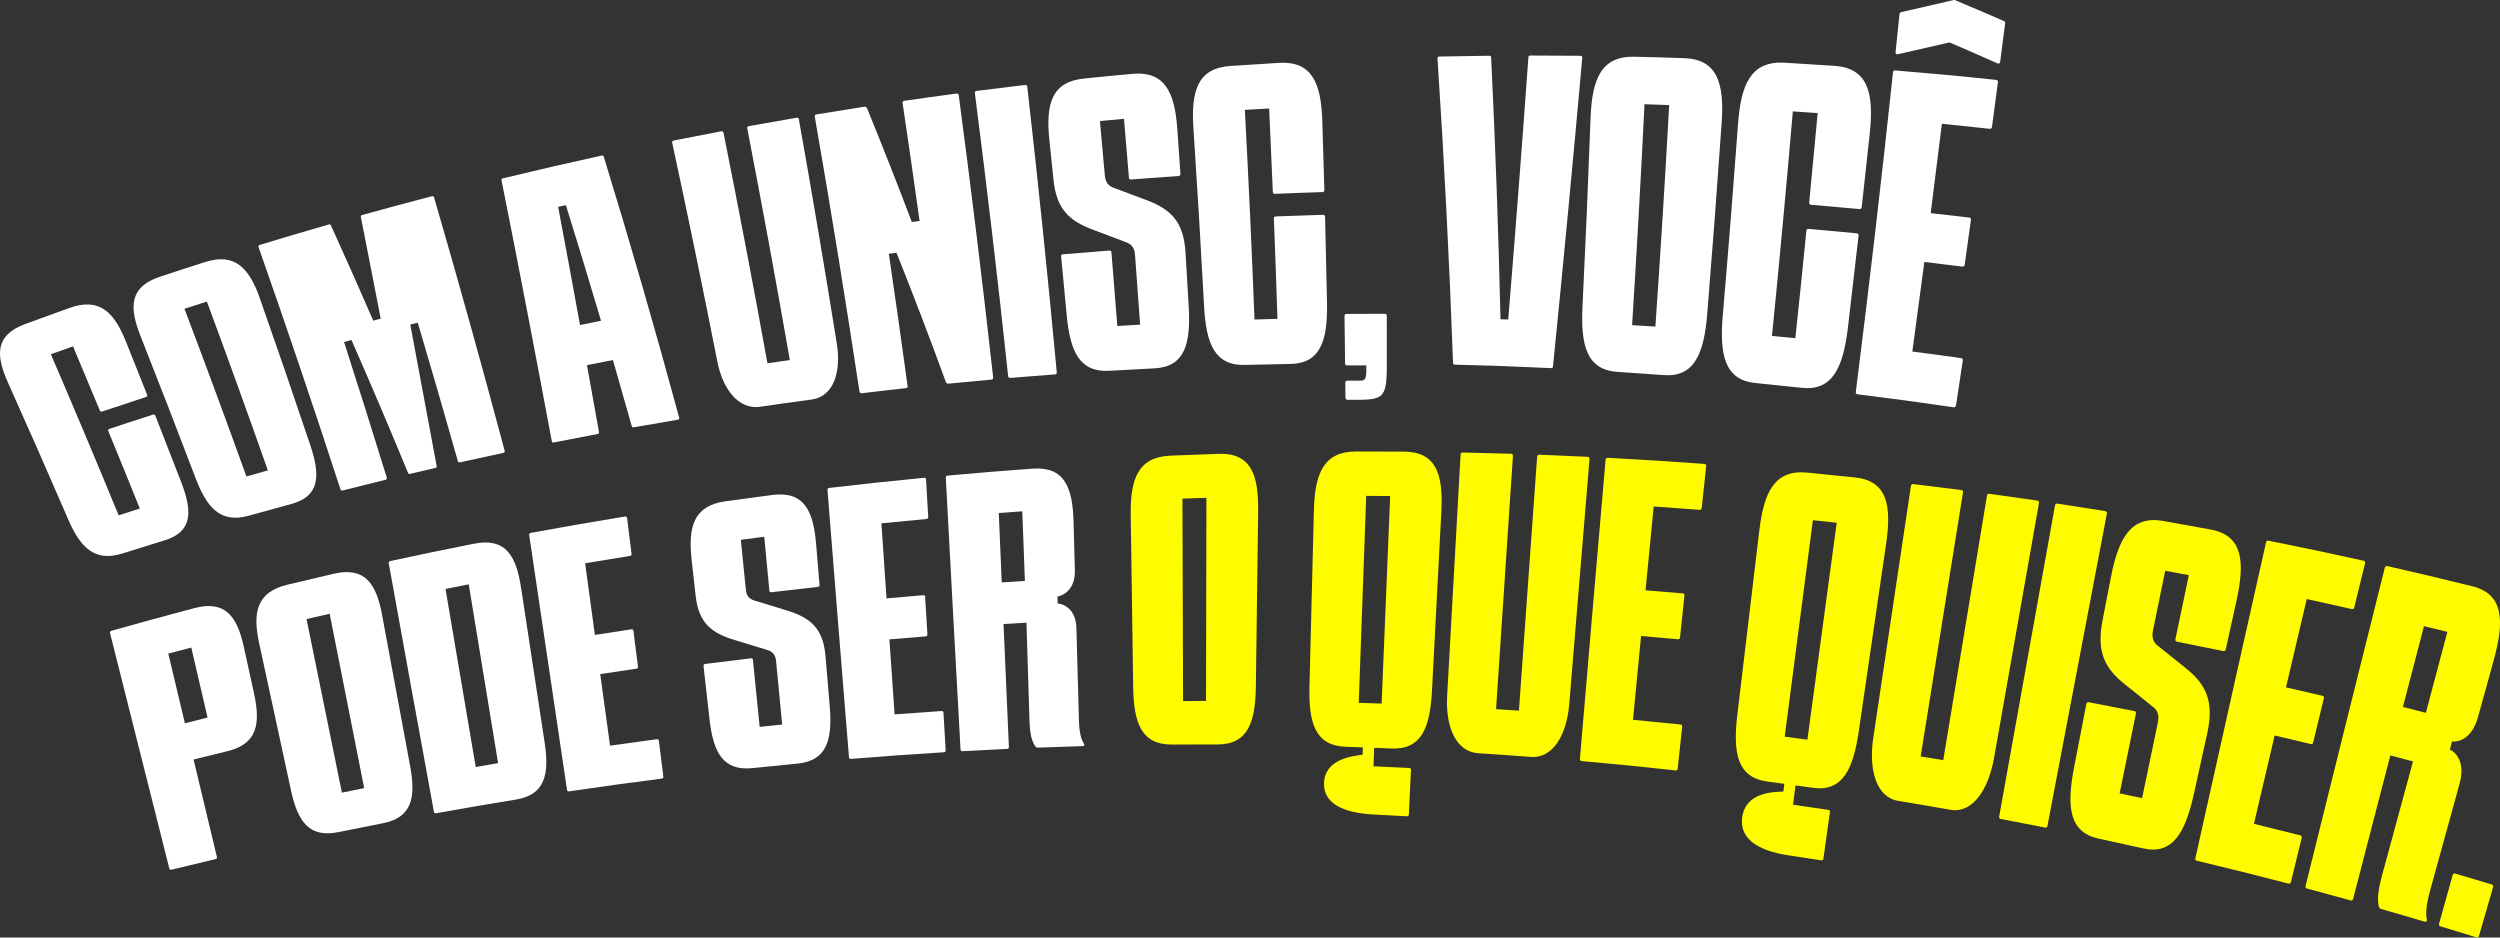 <svg width="696" height="261" viewBox="0 0 696 261" fill="none" xmlns="http://www.w3.org/2000/svg">
<rect x="0" y="0" width="696" height="261" fill="#333333" stroke="none"/>
<g clip-path="url(#clip0_41_697)">
<path d="M20.318 96.43C18.261 97.158 16.204 97.886 14.154 98.621C20.548 113.454 26.845 128.405 33.031 143.461C34.992 142.829 36.959 142.198 38.927 141.582C36.016 134.355 33.09 127.15 30.135 119.968C30.038 119.723 30.172 119.5 30.469 119.396C34.494 118.052 38.526 116.729 42.566 115.437C42.871 115.34 43.138 115.437 43.234 115.682C45.67 121.877 48.084 128.086 50.482 134.318C53.646 142.562 53.557 148.088 45.759 150.45C41.861 151.638 37.962 152.849 34.078 154.082C26.318 156.54 22.36 152.411 18.929 144.471C13.449 131.77 7.894 119.151 2.265 106.621C-1.255 98.807 -1.352 93.326 6.928 90.243C11.065 88.713 15.209 87.205 19.367 85.72C27.692 82.749 31.776 86.908 35.036 95.041C37.026 100.003 39.009 104.972 40.984 109.956C41.081 110.201 40.94 110.431 40.635 110.528C36.573 111.85 32.526 113.194 28.479 114.553C28.174 114.657 27.907 114.561 27.811 114.323C25.33 108.336 22.835 102.372 20.325 96.423L20.318 96.43Z" fill="white"/>
<path d="M72.374 83.15C77.135 96.683 81.806 110.29 86.402 123.979C89.269 132.55 88.972 138.202 81.085 140.312C77.135 141.374 73.199 142.458 69.263 143.565C61.414 145.778 57.597 141.381 54.455 133.115C49.435 119.886 44.334 106.732 39.158 93.66C35.92 85.505 36.024 79.897 44.423 77.082C48.618 75.686 52.822 74.312 57.04 72.967C65.483 70.271 69.412 74.691 72.382 83.143L72.374 83.15ZM57.597 83.967C55.51 84.628 53.431 85.289 51.351 85.958C57.211 101.414 62.966 116.975 68.602 132.647C70.592 132.075 72.582 131.51 74.573 130.953C69.025 115.185 63.367 99.52 57.597 83.967Z" fill="white"/>
<path d="M95.425 136.546C95.128 136.62 94.875 136.501 94.786 136.241C87.405 113.536 79.793 91.045 71.966 68.763C71.877 68.511 72.025 68.273 72.345 68.176C78.701 66.238 85.08 64.344 91.474 62.509C91.793 62.42 92.039 62.442 92.15 62.791C96.13 71.556 100.051 80.38 103.913 89.263C104.603 89.077 105.302 88.899 105.992 88.713C104.165 79.28 102.324 69.855 100.475 60.437C100.363 60.088 100.549 59.939 100.868 59.85C107.284 58.06 113.723 56.33 120.176 54.644C120.495 54.562 120.763 54.681 120.844 54.948C127.632 78.278 134.189 101.8 140.508 125.524C140.583 125.791 140.427 126.014 140.13 126.081C136.112 126.935 132.102 127.811 128.092 128.71C127.795 128.777 127.543 128.643 127.468 128.376C123.822 115.467 120.102 102.625 116.307 89.835C115.616 90.013 114.918 90.184 114.228 90.362C116.693 103.464 119.136 116.581 121.565 129.72C121.669 130.077 121.49 130.21 121.193 130.277C118.862 130.812 116.53 131.362 114.205 131.911C113.908 131.985 113.678 131.941 113.574 131.592C108.45 119.166 103.207 106.851 97.846 94.648C97.155 94.833 96.465 95.019 95.781 95.205C99.821 107.742 103.794 120.347 107.693 133.01C107.774 133.27 107.626 133.493 107.329 133.567C103.348 134.54 99.376 135.528 95.41 136.546H95.425Z" fill="white"/>
<path d="M189.082 116.291C189.164 116.67 188.979 116.796 188.674 116.848C184.605 117.532 180.542 118.237 176.48 118.958C176.176 119.01 175.953 118.958 175.872 118.586C174.149 112.451 172.404 106.338 170.636 100.233C168.223 100.701 165.817 101.169 163.411 101.652C164.532 107.846 165.646 114.056 166.752 120.265C166.841 120.636 166.656 120.763 166.351 120.822C162.304 121.587 158.264 122.367 154.232 123.169C153.927 123.228 153.705 123.176 153.616 122.813C149.086 98.51 144.43 74.311 139.632 50.217C139.536 49.86 139.729 49.712 140.056 49.638C149.153 47.431 158.279 45.33 167.45 43.324C167.777 43.25 168.015 43.294 168.104 43.666C175.456 67.59 182.451 91.803 189.09 116.284L189.082 116.291ZM161.48 90.488C163.425 90.087 165.371 89.694 167.324 89.3C164.131 78.515 160.871 67.783 157.544 57.109C156.824 57.265 156.111 57.429 155.39 57.592C157.447 68.533 159.482 79.496 161.48 90.488Z" fill="white"/>
<path d="M187.129 39.7C187.07 39.417 187.248 39.187 187.575 39.12C191.964 38.244 196.36 37.382 200.771 36.55C201.098 36.491 201.358 36.639 201.417 36.922C205.68 58.201 209.764 79.607 213.663 101.147C215.734 100.835 217.806 100.53 219.886 100.233C216.121 78.59 212.162 57.08 208.026 35.696C207.974 35.414 208.152 35.184 208.487 35.117C212.905 34.315 217.324 33.535 221.757 32.777C222.091 32.718 222.344 32.874 222.396 33.163C226.094 53.901 229.621 74.757 232.978 95.732C234.225 103.605 232.027 110.424 225.982 111.226C221.193 111.864 216.41 112.54 211.628 113.239C205.605 114.115 201.231 108.351 199.716 100.686C195.691 80.231 191.496 59.902 187.129 39.692V39.7Z" fill="white"/>
<path d="M239.869 109.458C239.557 109.495 239.327 109.324 239.282 109.035C235.391 83.321 231.24 57.785 226.829 32.421C226.777 32.131 226.97 31.901 227.297 31.849C231.73 31.113 236.178 30.401 240.627 29.717C240.961 29.665 241.213 29.829 241.369 30.103C245.654 40.576 249.813 51.138 253.852 61.804C254.573 61.707 255.293 61.618 256.013 61.529C254.484 50.529 252.902 39.566 251.276 28.633C251.231 28.336 251.424 28.113 251.758 28.061C256.593 27.363 261.434 26.687 266.284 26.048C266.618 26.003 266.87 26.174 266.907 26.471C270.368 52.527 273.569 78.746 276.502 105.128C276.532 105.425 276.346 105.648 276.041 105.678C272.031 106.034 268.021 106.413 264.019 106.814C263.707 106.844 263.477 106.665 263.335 106.383C258.917 94.254 254.335 82.251 249.59 70.375C248.877 70.464 248.164 70.561 247.451 70.657C249.256 82.905 251.001 95.183 252.679 107.505C252.716 107.802 252.538 108.017 252.226 108.054C248.097 108.507 243.968 108.983 239.847 109.488L239.869 109.458Z" fill="white"/>
<path d="M281.247 105.21C280.935 105.232 280.705 105.054 280.675 104.749C277.853 78.293 274.757 51.999 271.4 25.87C271.363 25.573 271.564 25.342 271.898 25.305C276.383 24.733 280.868 24.184 285.369 23.656C285.703 23.619 285.955 23.79 285.985 24.095C288.992 50.462 291.733 76.993 294.206 103.687C294.235 103.992 294.042 104.207 293.73 104.229C289.564 104.534 285.406 104.861 281.247 105.21Z" fill="white"/>
<path d="M312.927 33.082C310.691 33.283 308.456 33.483 306.221 33.691C306.674 38.593 307.119 43.503 307.55 48.42C307.647 49.542 307.714 51.48 310.105 52.305C313.149 53.419 316.179 54.555 319.202 55.714C326.115 58.306 329.516 61.841 330.036 70.205C330.348 75.3 330.653 80.403 330.95 85.505C331.536 95.867 329.754 102.15 321.4 102.544C317.212 102.752 313.031 102.975 308.857 103.227C300.518 103.732 297.904 97.798 296.961 87.659C296.456 82.215 295.943 76.785 295.416 71.356C295.386 71.051 295.579 70.829 295.906 70.806C300.213 70.435 304.52 70.086 308.842 69.759C309.169 69.737 309.399 69.922 309.422 70.227C309.986 77.06 310.535 83.908 311.063 90.764C313.179 90.63 315.296 90.496 317.412 90.378C316.966 84.042 316.499 77.721 316.023 71.4C315.942 70.272 315.897 68.318 313.543 67.457C310.55 66.305 307.55 65.169 304.535 64.047C297.651 61.544 294.131 58.217 293.292 50.054C292.921 46.422 292.542 42.797 292.163 39.173C291.094 29.123 292.661 22.825 301.698 21.874C306.214 21.414 310.729 20.968 315.251 20.56C324.318 19.735 327.051 25.729 327.771 36.001C328.061 40.146 328.351 44.298 328.633 48.45C328.655 48.762 328.447 48.977 328.113 48.999C323.702 49.296 319.291 49.623 314.887 49.972C314.56 50.002 314.323 49.809 314.293 49.504C313.848 44.023 313.387 38.549 312.919 33.082H312.927Z" fill="white"/>
<path d="M353.324 30.2C351.074 30.326 348.817 30.453 346.567 30.586C347.606 49.964 348.497 69.424 349.255 88.951C351.386 88.884 353.518 88.825 355.649 88.773C355.344 79.429 355.01 70.1 354.646 60.794C354.631 60.482 354.847 60.259 355.174 60.251C359.555 60.081 363.944 59.932 368.332 59.806C368.659 59.798 368.889 59.999 368.897 60.318C369.105 68.295 369.283 76.28 369.439 84.279C369.639 94.863 367.605 101.214 359.198 101.325C354.988 101.392 350.777 101.481 346.574 101.592C338.183 101.823 335.784 95.68 335.22 85.304C334.329 68.704 333.341 52.163 332.249 35.674C331.559 25.38 333.371 19.014 342.482 18.368C347.035 18.056 351.587 17.766 356.146 17.499C365.28 16.979 367.805 23.181 368.132 33.683C368.34 40.093 368.533 46.511 368.704 52.935C368.711 53.247 368.496 53.47 368.169 53.477C363.751 53.619 359.34 53.775 354.928 53.968C354.594 53.983 354.371 53.782 354.357 53.47C354.037 45.701 353.696 37.947 353.332 30.2H353.324Z" fill="white"/>
<path d="M375.098 111.286C374.786 111.286 374.57 111.07 374.57 110.751C374.556 109.332 374.548 107.914 374.533 106.502C374.533 106.183 374.741 105.975 375.053 105.975C376.278 105.975 377.504 105.975 378.729 105.982C380.407 105.99 380.407 104.928 380.392 101.727C378.595 101.727 376.806 101.727 375.009 101.727C374.689 101.727 374.481 101.511 374.474 101.199C374.429 96.772 374.37 92.353 374.311 87.934C374.311 87.615 374.518 87.399 374.838 87.399C378.402 87.369 381.974 87.355 385.546 87.355C385.865 87.355 386.081 87.57 386.081 87.889C386.096 92.509 386.096 97.136 386.088 101.771C386.073 111.397 385.011 111.353 375.61 111.301C375.439 111.301 375.261 111.301 375.09 111.301L375.098 111.286Z" fill="white"/>
<path d="M414.567 15.531C414.916 15.531 415.139 15.635 415.139 16.058C416.305 40.197 417.174 64.47 417.738 88.884C418.458 88.906 419.171 88.929 419.892 88.951C421.889 64.589 423.761 40.272 425.506 16.006C425.506 15.575 425.743 15.464 426.092 15.464C430.704 15.464 435.323 15.486 439.942 15.531C440.291 15.531 440.514 15.65 440.506 16.08C437.952 44.646 435.241 73.279 432.36 101.964C432.338 102.402 432.122 102.499 431.803 102.484C422.87 102.053 413.951 101.733 405.047 101.518C404.728 101.511 404.52 101.399 404.527 100.968C403.502 72.544 402.054 44.305 400.198 16.281C400.198 15.857 400.421 15.746 400.77 15.739C405.366 15.642 409.963 15.568 414.567 15.523V15.531Z" fill="white"/>
<path d="M479.3 34.315C478.075 52 476.731 69.729 475.283 87.496C474.369 98.615 471.636 105.084 463.119 104.423C458.849 104.103 454.586 103.806 450.324 103.532C441.813 102.989 440.039 96.32 440.566 85.379C441.42 67.872 442.17 50.403 442.808 32.986C443.195 22.112 445.697 15.598 454.98 15.791C459.614 15.895 464.247 16.029 468.889 16.192C478.179 16.512 480.08 23.271 479.308 34.315H479.3ZM464.7 29.25C462.406 29.168 460.119 29.086 457.831 29.012C456.829 49.452 455.678 69.96 454.378 90.519C456.539 90.652 458.7 90.786 460.861 90.927C462.294 70.309 463.572 49.749 464.7 29.25Z" fill="white"/>
<path d="M506.034 31.485C503.732 31.322 501.43 31.166 499.128 31.01C497.346 51.792 495.407 72.626 493.321 93.519C495.489 93.72 497.657 93.935 499.826 94.15C500.888 84.168 501.913 74.193 502.9 64.233C502.937 63.898 503.182 63.691 503.517 63.72C507.987 64.106 512.45 64.515 516.928 64.953C517.262 64.983 517.463 65.235 517.426 65.57C516.468 74.082 515.48 82.608 514.47 91.135C513.126 102.417 510.133 108.916 501.586 107.965C497.301 107.498 493.024 107.052 488.746 106.636C480.206 105.804 478.676 98.956 479.619 87.83C481.149 70.034 482.56 52.275 483.867 34.553C484.669 23.493 487.439 16.942 496.766 17.455C501.422 17.722 506.079 18.012 510.742 18.331C520.084 18.977 521.733 25.915 520.537 37.138C519.809 43.986 519.067 50.841 518.302 57.697C518.265 58.031 518.012 58.239 517.678 58.202C513.178 57.778 508.678 57.377 504.185 57.006C503.851 56.976 503.643 56.739 503.68 56.404C504.489 48.093 505.277 39.782 506.041 31.485H506.034Z" fill="white"/>
<path d="M528.832 3.855C528.869 3.521 529.114 3.425 529.478 3.335C534.209 2.221 538.961 1.129 543.736 0.053C543.989 -0.044 544.226 -0.022 544.449 0.112C548.89 1.969 553.308 3.863 557.719 5.786C558.061 5.935 558.284 6.069 558.239 6.41C557.779 9.998 557.318 13.585 556.851 17.18C556.806 17.522 556.524 17.834 556.19 17.685C551.838 15.747 547.464 13.83 543.083 11.959C542.86 11.825 542.622 11.803 542.377 11.892C537.647 12.947 532.939 14.024 528.253 15.123C527.889 15.204 527.688 14.855 527.726 14.514C528.097 10.956 528.468 7.406 528.832 3.855ZM535.738 72.923C534.647 81.234 533.533 89.553 532.397 97.872C536.926 98.451 541.456 99.06 545.986 99.699C546.313 99.743 546.499 100.003 546.447 100.345C545.815 104.527 545.184 108.708 544.546 112.898C544.494 113.239 544.241 113.44 543.922 113.388C534.981 112.073 526.04 110.87 517.114 109.771C516.794 109.733 516.609 109.481 516.653 109.139C520.418 79.37 523.871 49.697 527.013 20.121C527.05 19.787 527.302 19.579 527.659 19.609C537.001 20.374 546.35 21.25 555.714 22.238C556.063 22.275 556.271 22.528 556.227 22.87C555.677 27.029 555.128 31.188 554.563 35.348C554.519 35.689 554.259 35.89 553.91 35.853C549.477 35.362 545.051 34.895 540.625 34.456C539.607 42.745 538.568 51.034 537.506 59.338C541.078 59.732 544.65 60.148 548.229 60.571C548.571 60.616 548.764 60.868 548.712 61.21C548.132 65.377 547.553 69.544 546.966 73.718C546.914 74.059 546.662 74.26 546.328 74.215C542.8 73.77 539.273 73.346 535.746 72.93L535.738 72.923Z" fill="white"/>
<path d="M67.889 180.152C68.832 184.445 69.775 188.731 70.718 193.024C72.59 201.558 71.617 207.136 63.277 209.134C60.144 209.892 57.017 210.664 53.891 211.444C56.059 220.513 58.228 229.575 60.404 238.636C60.463 238.889 60.3 239.104 59.995 239.178C55.918 240.136 51.834 241.117 47.764 242.12C47.46 242.194 47.215 242.082 47.148 241.83C41.616 219.971 36.105 198.082 30.618 176.179C30.558 175.926 30.729 175.703 31.048 175.607C38.727 173.431 46.428 171.321 54.136 169.294C62.75 167.028 66.032 171.626 67.897 180.152H67.889ZM53.252 180.279C51.121 180.836 48.982 181.4 46.851 181.965C48.388 188.434 49.933 194.903 51.477 201.365C53.579 200.83 55.681 200.296 57.782 199.768C56.267 193.269 54.76 186.778 53.252 180.271V180.279Z" fill="white"/>
<path d="M106.386 171.277C108.977 185.285 111.577 199.279 114.183 213.272C115.809 222.029 114.725 227.629 106.534 229.204C102.435 229.998 98.329 230.816 94.237 231.655C86.053 233.333 82.89 228.676 81.033 220.135C78.07 206.468 75.115 192.794 72.159 179.113C70.31 170.572 71.357 164.875 80.008 162.78C84.33 161.74 88.652 160.715 92.982 159.72C101.648 157.73 104.782 162.535 106.393 171.285L106.386 171.277ZM91.779 170.869C89.632 171.359 87.486 171.849 85.34 172.354C88.608 188.472 91.89 204.582 95.187 220.677C97.252 220.246 99.324 219.823 101.388 219.407C98.172 203.237 94.972 187.06 91.779 170.869Z" fill="white"/>
<path d="M145.068 163.62C147.244 177.977 149.427 192.327 151.618 206.669C152.984 215.641 151.744 221.316 143.516 222.623C136.142 223.812 128.775 225.074 121.409 226.404C121.104 226.456 120.859 226.322 120.815 226.062C116.589 202.978 112.386 179.878 108.213 156.749C108.168 156.489 108.354 156.266 108.673 156.192C116.441 154.506 124.223 152.894 132.013 151.357C140.724 149.641 143.709 154.647 145.061 163.62H145.068ZM130.498 162.684C128.345 163.107 126.184 163.53 124.03 163.961C126.822 180.495 129.629 197.021 132.444 213.539C134.516 213.175 136.595 212.819 138.667 212.462C135.934 195.877 133.209 179.284 130.498 162.676V162.684Z" fill="white"/>
<path d="M167.101 187.647C168.007 194.295 168.921 200.95 169.834 207.59C174.171 206.966 178.5 206.372 182.844 205.8C183.156 205.755 183.387 205.911 183.424 206.186C183.847 209.536 184.263 212.886 184.686 216.243C184.723 216.518 184.538 216.726 184.226 216.763C175.626 217.855 167.034 219.036 158.442 220.313C158.131 220.358 157.9 220.209 157.863 219.942C154.328 196.278 150.808 172.599 147.318 148.898C147.281 148.631 147.467 148.408 147.793 148.349C156.504 146.745 165.23 145.222 173.97 143.803C174.297 143.751 174.542 143.9 174.572 144.175C174.988 147.532 175.411 150.882 175.827 154.239C175.864 154.514 175.663 154.729 175.344 154.781C171.193 155.435 167.042 156.111 162.898 156.809C163.804 163.464 164.71 170.119 165.616 176.766C168.987 176.231 172.366 175.712 175.745 175.206C176.064 175.162 176.302 175.31 176.339 175.585C176.762 178.935 177.193 182.277 177.616 185.627C177.654 185.902 177.461 186.117 177.149 186.162C173.799 186.645 170.45 187.15 167.109 187.662L167.101 187.647Z" fill="white"/>
<path d="M212.764 149.433C210.588 149.708 208.42 149.99 206.251 150.28C206.697 154.774 207.15 159.275 207.603 163.768C207.707 164.793 207.774 166.569 210.12 167.222C213.098 168.113 216.076 169.02 219.039 169.941C225.819 172.005 229.19 175.088 229.822 182.701C230.215 187.343 230.601 191.978 230.995 196.62C231.782 206.03 230.193 211.824 221.928 212.596C217.791 212.99 213.655 213.398 209.526 213.837C201.268 214.706 198.573 209.44 197.526 200.215C196.969 195.268 196.412 190.314 195.855 185.367C195.825 185.093 196.018 184.877 196.33 184.84C200.563 184.298 204.796 183.778 209.029 183.28C209.348 183.243 209.578 183.407 209.608 183.681C210.239 189.913 210.863 196.137 211.494 202.369C213.581 202.146 215.668 201.923 217.754 201.708C217.205 195.959 216.648 190.203 216.098 184.446C216.002 183.421 215.935 181.631 213.618 180.955C210.67 180.034 207.714 179.136 204.751 178.244C197.979 176.261 194.511 173.379 193.672 165.9C193.3 162.58 192.929 159.252 192.558 155.932C191.525 146.715 193.092 140.825 201.855 139.577C206.236 138.961 210.618 138.367 214.999 137.802C223.777 136.666 226.435 142.073 227.208 151.483C227.527 155.279 227.839 159.074 228.158 162.87C228.18 163.152 227.98 163.367 227.661 163.397C223.361 163.865 219.069 164.363 214.776 164.875C214.457 164.912 214.219 164.756 214.197 164.474C213.722 159.468 213.247 154.454 212.771 149.441L212.764 149.433Z" fill="white"/>
<path d="M247.607 177.999C248.09 184.965 248.573 191.925 249.055 198.884C253.407 198.55 257.759 198.238 262.11 197.956C262.422 197.934 262.645 198.112 262.66 198.402C262.868 201.907 263.068 205.413 263.276 208.919C263.291 209.209 263.098 209.409 262.786 209.431C254.157 209.951 245.535 210.568 236.914 211.273C236.602 211.296 236.379 211.125 236.357 210.843C234.337 186.035 232.339 161.213 230.371 136.368C230.349 136.086 230.557 135.87 230.884 135.833C239.661 134.808 248.446 133.865 257.231 133.018C257.558 132.988 257.788 133.159 257.811 133.441C258.011 136.947 258.212 140.46 258.419 143.966C258.434 144.256 258.226 144.464 257.9 144.493C253.726 144.872 249.553 145.273 245.379 145.697C245.855 152.664 246.33 159.63 246.813 166.597C250.206 166.285 253.6 165.988 256.994 165.706C257.313 165.676 257.543 165.855 257.558 166.137C257.766 169.643 257.981 173.141 258.189 176.647C258.204 176.936 258.004 177.144 257.684 177.167C254.32 177.427 250.956 177.709 247.6 177.999H247.607Z" fill="white"/>
<path d="M301.506 207.716C297.295 207.835 293.084 207.976 288.874 208.14C288.666 208.147 288.347 207.969 288.235 207.776C286.817 205.889 286.683 202.502 286.609 200.668C286.327 191.562 286.045 182.463 285.77 173.35C283.638 173.468 281.515 173.595 279.383 173.728C279.873 185.152 280.378 196.575 280.876 207.991C280.891 208.281 280.69 208.481 280.378 208.496C276.235 208.682 272.098 208.897 267.955 209.128C267.643 209.142 267.427 208.964 267.413 208.674C266.016 183.443 264.65 158.198 263.306 132.93C263.291 132.64 263.499 132.432 263.833 132.402C271.712 131.682 279.591 131.043 287.478 130.471C296.292 129.84 298.639 135.581 298.884 145.333C299.003 149.819 299.122 154.306 299.241 158.799C299.374 164.065 296.099 165.788 294.399 166.071C294.421 166.717 294.436 167.371 294.458 168.017C296.07 168.128 299.53 169.524 299.671 174.791C299.902 183.243 300.132 191.695 300.362 200.14C300.407 201.797 300.503 205.206 301.803 207.122C302.018 207.412 301.817 207.709 301.506 207.716ZM285.332 161.726C285.087 155.264 284.849 148.809 284.604 142.347C282.421 142.503 280.245 142.659 278.061 142.823C278.336 149.262 278.611 155.702 278.886 162.142C281.032 162 283.185 161.859 285.332 161.726Z" fill="white"/>
<path d="M350.272 142.31C350.049 158.576 349.834 174.835 349.634 191.086C349.5 201.254 347.317 207.3 338.903 207.256C334.692 207.241 330.474 207.256 326.264 207.278C317.85 207.345 315.637 201.41 315.481 191.406C315.244 175.407 315.013 159.408 314.791 143.395C314.649 133.397 316.81 127.255 325.796 126.854C330.289 126.661 334.774 126.49 339.267 126.349C348.26 126.059 350.413 132.142 350.265 142.303L350.272 142.31ZM335.866 138.597C333.638 138.663 331.417 138.738 329.19 138.812C329.234 157.611 329.294 176.402 329.368 195.186C331.499 195.164 333.623 195.149 335.754 195.134C335.777 176.291 335.814 157.447 335.866 138.589V138.597Z" fill="#FFFC00"/>
<path d="M401.267 142.488C400.391 159.096 399.522 175.704 398.668 192.297C398.126 202.68 395.705 208.771 387.306 208.385C385.732 208.318 384.15 208.251 382.576 208.184C382.509 209.9 382.442 211.616 382.375 213.339C385.695 213.48 389.007 213.628 392.319 213.799C392.631 213.814 392.831 214.029 392.816 214.341C392.623 218.478 392.43 222.623 392.229 226.76C392.215 227.072 391.999 227.265 391.687 227.25C388.65 227.079 385.613 226.916 382.576 226.767C373.575 226.329 368.466 223.499 368.607 218.07C368.785 211.415 376.167 210.516 379.338 210.123C379.36 209.439 379.39 208.749 379.412 208.065C377.838 208.006 376.256 207.954 374.682 207.902C366.275 207.627 364.315 201.47 364.553 191.242C364.954 174.879 365.362 158.517 365.785 142.147C366.038 131.927 368.444 125.732 377.437 125.695C381.93 125.688 386.422 125.695 390.915 125.732C399.908 125.806 401.817 132.105 401.26 142.481L401.267 142.488ZM387.031 138.099C384.803 138.076 382.583 138.054 380.355 138.047C379.65 157.262 378.952 176.469 378.276 195.669C380.4 195.736 382.524 195.803 384.647 195.877C385.427 176.625 386.214 157.366 387.024 138.099H387.031Z" fill="#FFFC00"/>
<path d="M406.614 126.482C406.629 126.17 406.866 125.969 407.208 125.977C411.701 126.073 416.186 126.185 420.679 126.326C421.013 126.333 421.228 126.556 421.206 126.868C419.617 150.398 418.05 173.921 416.505 197.429C418.629 197.562 420.746 197.696 422.87 197.837C424.54 174.27 426.226 150.688 427.942 127.098C427.964 126.786 428.202 126.586 428.543 126.593C433.028 126.764 437.521 126.957 442.007 127.173C442.341 127.187 442.549 127.41 442.526 127.73C440.625 150.495 438.747 173.252 436.883 196.003C436.177 204.537 432.36 211.207 426.182 210.724C421.288 210.352 416.387 210.003 411.493 209.691C405.307 209.29 402.426 202.264 402.879 193.849C404.111 171.403 405.359 148.942 406.629 126.482H406.614Z" fill="#FFFC00"/>
<path d="M456.873 177.063C456.123 184.839 455.373 192.616 454.631 200.392C459.042 200.808 463.446 201.239 467.849 201.699C468.169 201.729 468.354 201.967 468.317 202.286C467.901 206.193 467.485 210.1 467.069 214.007C467.032 214.326 466.802 214.519 466.49 214.482C457.779 213.516 449.054 212.655 440.321 211.882C440.009 211.853 439.816 211.622 439.846 211.311C442.2 183.539 444.583 155.753 446.997 127.952C447.027 127.633 447.264 127.433 447.606 127.455C456.576 127.923 465.547 128.487 474.51 129.148C474.845 129.171 475.045 129.401 475.015 129.72C474.592 133.627 474.176 137.534 473.753 141.448C473.716 141.767 473.471 141.961 473.144 141.938C468.896 141.604 464.641 141.292 460.386 141.002C459.629 148.786 458.871 156.563 458.121 164.339C461.574 164.607 465.02 164.889 468.466 165.194C468.792 165.223 468.985 165.454 468.956 165.773C468.547 169.68 468.131 173.579 467.723 177.486C467.686 177.805 467.448 177.998 467.129 177.969C463.72 177.657 460.304 177.36 456.888 177.07L456.873 177.063Z" fill="#FFFC00"/>
<path d="M525.082 151.513C522.542 168.848 520.01 186.184 517.492 203.52C515.911 214.364 512.888 220.521 504.571 219.31C503.011 219.087 501.445 218.865 499.885 218.649C499.647 220.447 499.41 222.244 499.172 224.034C502.455 224.502 505.737 224.977 509.019 225.468C509.331 225.512 509.509 225.765 509.457 226.084C508.848 230.407 508.239 234.737 507.631 239.06C507.586 239.387 507.348 239.565 507.044 239.52C504.044 239.052 501.036 238.592 498.029 238.146C489.125 236.824 484.328 233.356 485.011 227.674C485.85 220.699 493.283 220.469 496.477 220.372C496.573 219.652 496.662 218.939 496.759 218.218C495.192 218.003 493.632 217.795 492.065 217.587C483.733 216.488 482.397 209.833 483.659 199.115C485.694 181.98 487.736 164.837 489.793 147.688C491.07 136.977 494.078 130.716 503.041 131.563C507.512 131.993 511.99 132.446 516.46 132.922C525.408 133.88 526.678 140.669 525.082 151.505V151.513ZM511.344 145.526C509.131 145.281 506.918 145.051 504.705 144.821C502.076 164.919 499.462 185.01 496.863 205.094C498.972 205.369 501.073 205.644 503.182 205.926C505.885 185.798 508.611 165.662 511.344 145.526Z" fill="#FFFC00"/>
<path d="M532.01 135.239C532.062 134.912 532.315 134.726 532.649 134.763C537.112 135.298 541.575 135.855 546.038 136.435C546.372 136.479 546.558 136.724 546.506 137.051C542.555 161.577 538.627 186.087 534.713 210.598C536.815 210.939 538.909 211.281 541.003 211.63C545.043 187.075 549.098 162.512 553.182 137.942C553.234 137.616 553.494 137.43 553.828 137.474C558.284 138.084 562.739 138.715 567.195 139.368C567.529 139.42 567.715 139.673 567.655 140C563.46 163.678 559.294 187.357 555.142 211.021C553.575 219.904 549.105 226.529 543.001 225.445C538.166 224.591 533.325 223.766 528.483 222.972C522.371 221.969 520.203 214.319 521.502 205.54C524.985 182.113 528.49 158.68 532.01 135.231V135.239Z" fill="#FFFC00"/>
<path d="M556.984 228.001C556.672 227.941 556.509 227.681 556.568 227.354C561.722 198.469 566.905 169.576 572.118 140.669C572.178 140.342 572.438 140.156 572.772 140.201C577.22 140.877 581.668 141.575 586.109 142.295C586.443 142.347 586.621 142.607 586.562 142.934C581.015 171.953 575.497 200.957 570.009 229.954C569.95 230.288 569.697 230.466 569.386 230.4C565.257 229.575 561.12 228.773 556.984 227.993V228.001Z" fill="#FFFC00"/>
<path d="M609.375 160.128C607.184 159.712 604.994 159.304 602.796 158.903C601.697 164.251 600.597 169.606 599.506 174.954C599.253 176.172 598.719 178.251 600.753 179.796C603.323 181.831 605.885 183.874 608.425 185.939C614.261 190.603 616.46 195.282 614.469 204.292C613.259 209.781 612.056 215.27 610.845 220.751C608.395 231.885 604.875 238.05 596.669 236.193C592.555 235.272 588.441 234.373 584.32 233.489C576.091 231.736 575.289 224.732 577.413 213.702C578.557 207.783 579.701 201.871 580.844 195.951C580.911 195.617 581.163 195.438 581.483 195.498C585.738 196.3 589.986 197.124 594.233 197.971C594.553 198.038 594.716 198.298 594.649 198.632C593.134 206.045 591.619 213.465 590.112 220.877C592.191 221.316 594.278 221.754 596.357 222.207C597.783 215.374 599.216 208.533 600.642 201.7C600.895 200.482 601.444 198.395 599.446 196.835C596.922 194.785 594.382 192.742 591.827 190.722C585.976 186.147 583.621 181.623 585.352 172.688C586.124 168.715 586.896 164.748 587.661 160.775C589.793 149.752 593.305 143.476 602.187 145.021C606.62 145.801 611.053 146.603 615.487 147.427C624.353 149.084 625.081 156.222 622.616 167.348C621.621 171.834 620.633 176.32 619.645 180.814C619.571 181.148 619.304 181.326 618.984 181.259C614.677 180.361 610.363 179.492 606.048 178.638C605.721 178.571 605.558 178.311 605.625 177.977C606.872 172.027 608.12 166.078 609.375 160.121V160.128Z" fill="#FFFC00"/>
<path d="M633.257 204.775C631.334 212.967 629.418 221.16 627.502 229.352C631.817 230.399 636.124 231.476 640.423 232.568C640.735 232.65 640.884 232.925 640.802 233.259C639.792 237.366 638.79 241.474 637.787 245.581C637.705 245.915 637.446 246.086 637.141 246.004C628.638 243.783 620.113 241.659 611.573 239.624C611.269 239.55 611.113 239.282 611.187 238.948C617.715 209.632 624.279 180.309 630.873 150.97C630.948 150.636 631.223 150.458 631.549 150.525C640.394 152.292 649.216 154.149 658.031 156.11C658.357 156.184 658.528 156.459 658.446 156.793C657.436 160.901 656.427 165.016 655.417 169.123C655.335 169.457 655.06 169.635 654.733 169.561C650.56 168.61 646.379 167.682 642.198 166.776C640.267 174.968 638.344 183.168 636.421 191.361C639.807 192.126 643.186 192.913 646.572 193.708C646.891 193.782 647.055 194.057 646.973 194.391C645.971 198.498 644.976 202.606 643.98 206.713C643.899 207.047 643.631 207.218 643.32 207.144C639.978 206.334 636.636 205.547 633.287 204.767L633.257 204.775Z" fill="#FFFC00"/>
<path d="M675.14 256.618C671.026 255.393 666.905 254.197 662.776 253.016C662.575 252.957 662.33 252.645 662.286 252.392C661.565 249.763 662.598 245.826 663.169 243.68C666.036 233.111 668.902 222.541 671.784 211.972C669.682 211.415 667.573 210.858 665.471 210.316C662.011 223.626 658.558 236.943 655.105 250.253C655.015 250.587 654.756 250.758 654.451 250.676C650.382 249.547 646.312 248.441 642.235 247.356C641.931 247.275 641.782 247 641.864 246.658C649.186 217.127 656.545 187.588 663.934 158.034C664.016 157.7 664.298 157.522 664.625 157.596C672.511 159.386 680.383 161.258 688.24 163.204C697.025 165.38 697.322 172.748 694.188 184.045C692.747 189.244 691.314 194.436 689.873 199.635C688.18 205.733 684.408 206.647 682.655 206.416C682.447 207.167 682.247 207.924 682.039 208.674C683.561 209.328 686.443 212.061 684.749 218.159C682.046 227.948 679.351 237.738 676.655 247.527C676.128 249.443 675.044 253.402 675.63 256.017C675.742 256.418 675.445 256.693 675.14 256.604V256.618ZM675.363 198.454C677.353 190.945 679.351 183.428 681.348 175.919C679.18 175.377 677.011 174.842 674.836 174.308C672.883 181.809 670.922 189.311 668.969 196.813C671.1 197.355 673.232 197.897 675.355 198.454H675.363Z" fill="#FFFC00"/>
<path d="M679.388 257.888C679.083 257.799 678.942 257.509 679.039 257.167C680.301 252.644 681.564 248.121 682.826 243.605C682.923 243.263 683.19 243.1 683.494 243.189C686.91 244.192 690.319 245.217 693.728 246.249C694.032 246.338 694.173 246.635 694.077 246.97C692.77 251.5 691.463 256.031 690.148 260.562C690.052 260.903 689.784 261.067 689.48 260.97C686.116 259.923 682.752 258.898 679.38 257.881L679.388 257.888Z" fill="#FFFC00"/>
</g>
<defs>
<clipPath id="clip0_41_697">
<rect width="696" height="261" fill="white"/>
</clipPath>
</defs>
</svg>

